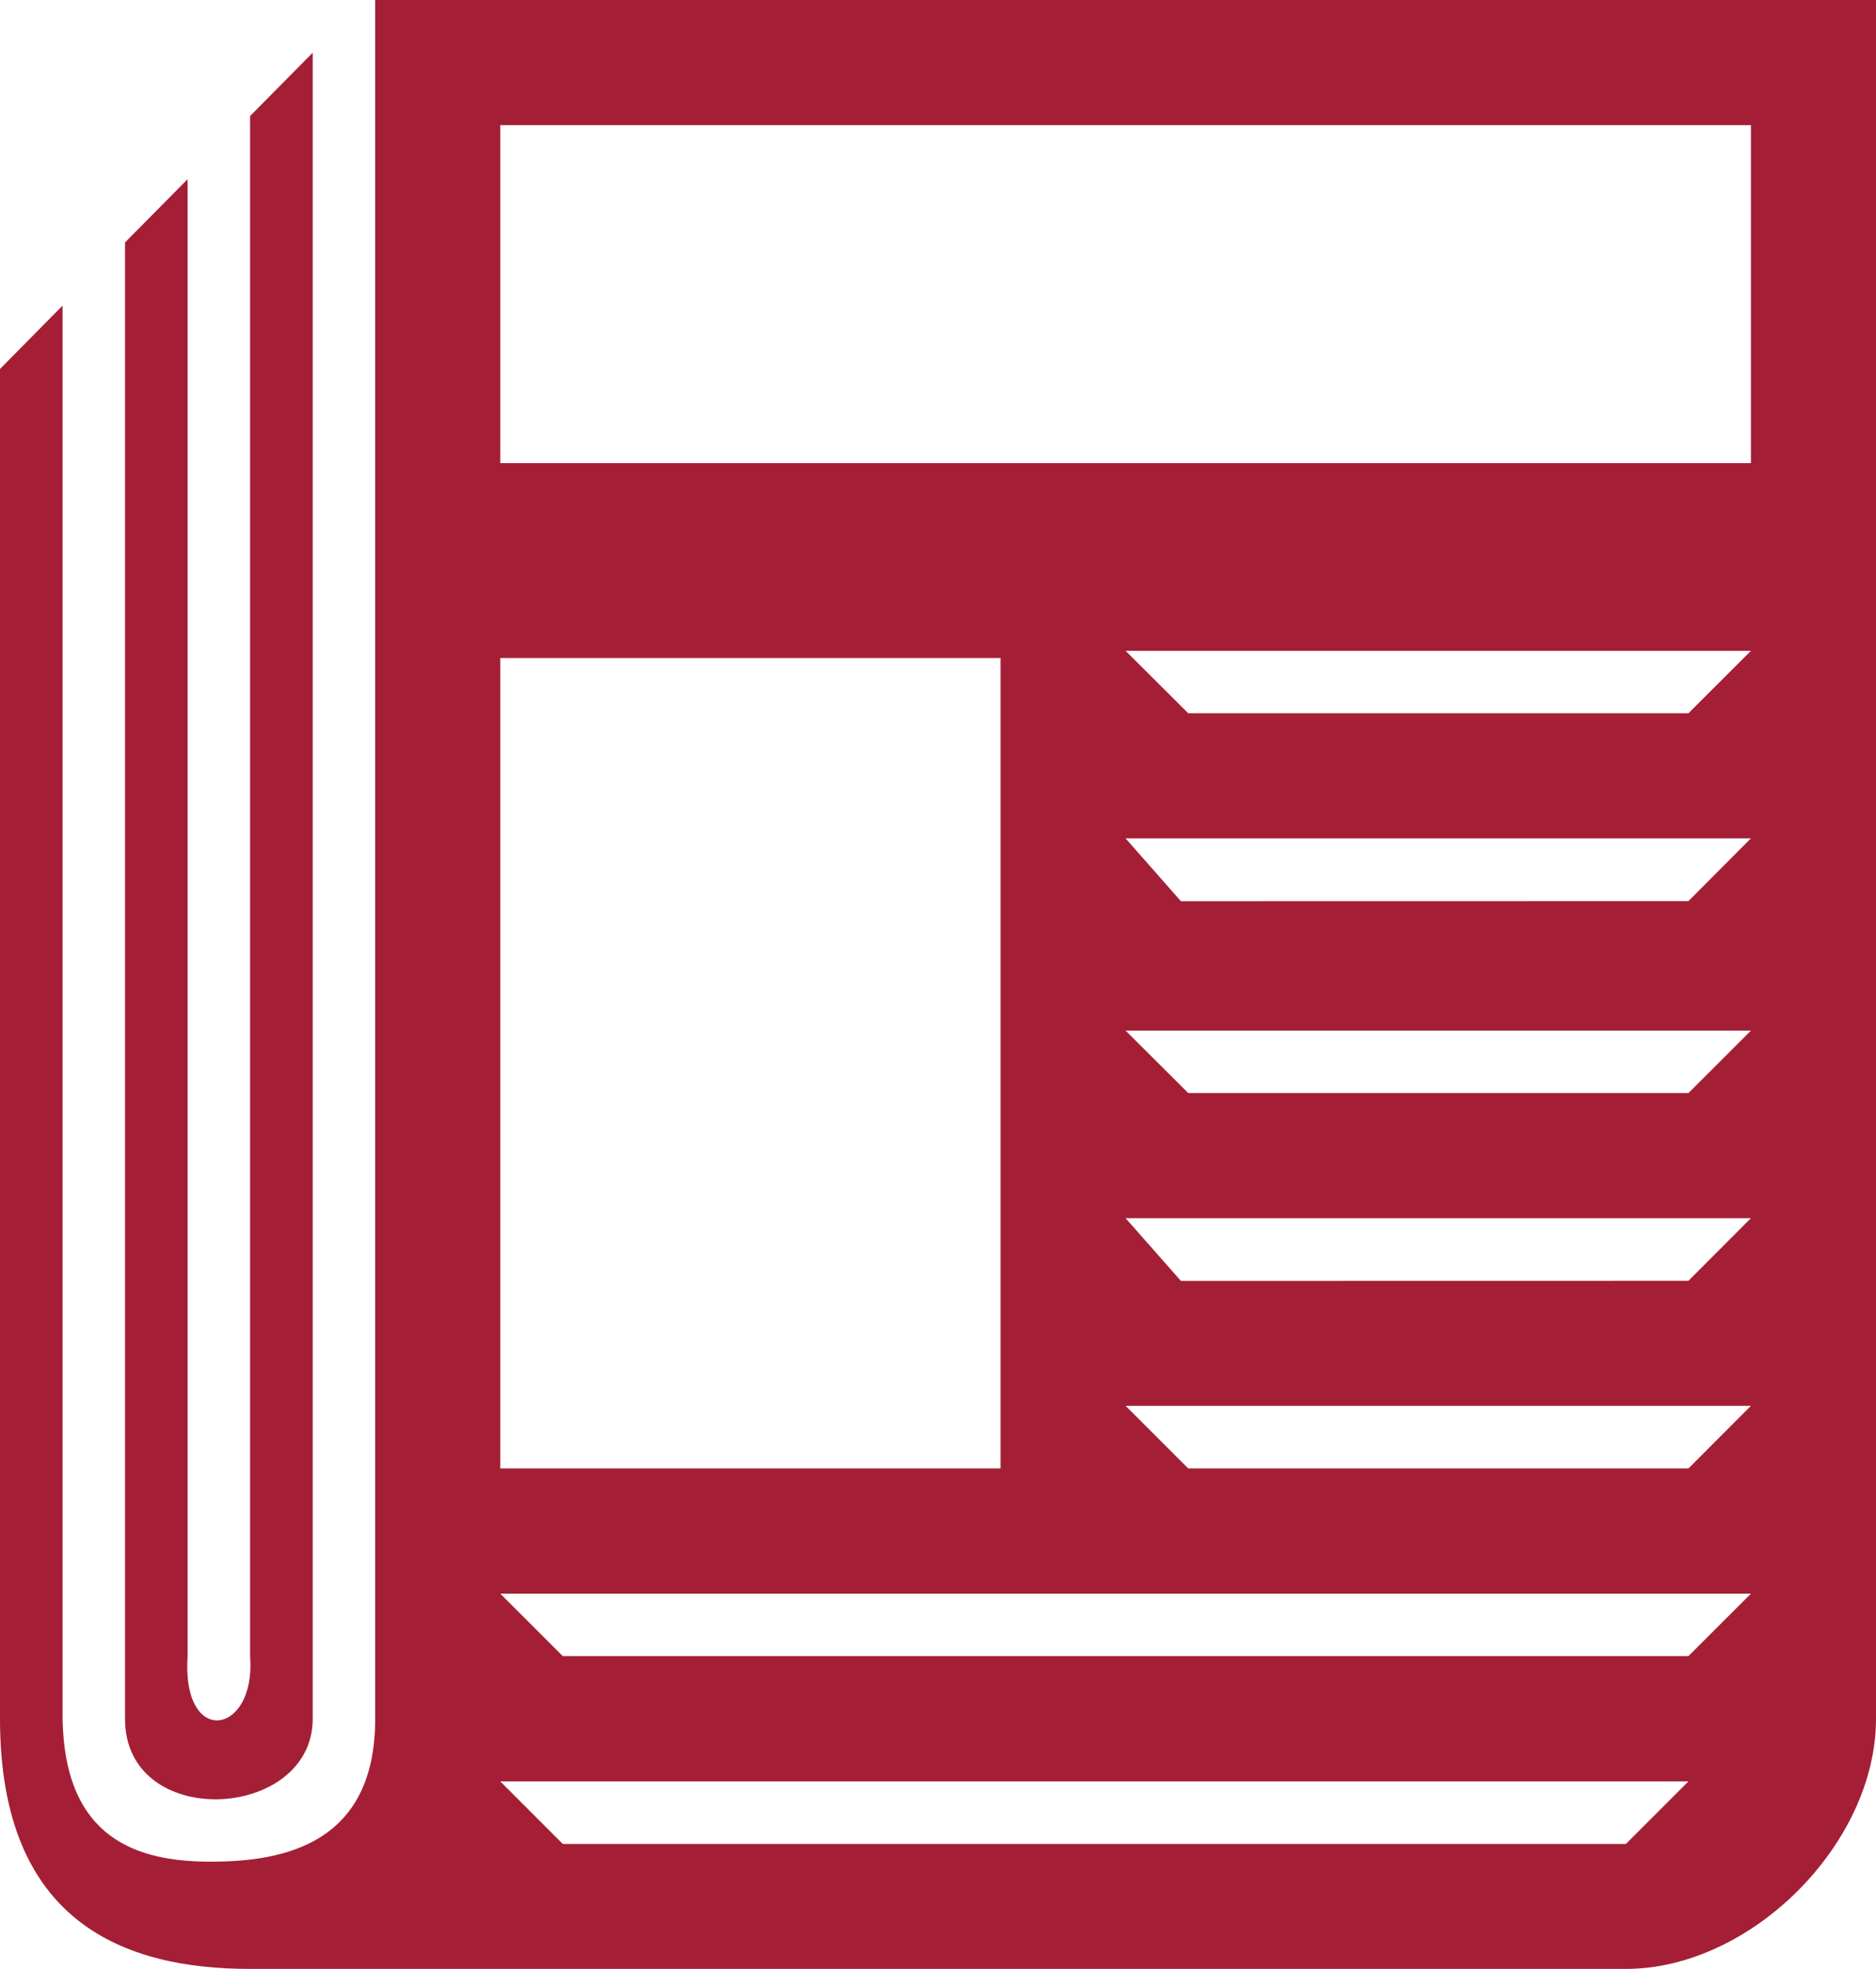<!-- Generator: Adobe Illustrator 17.0.0, SVG Export Plug-In  -->
<svg version="1.1"
	 xmlns="http://www.w3.org/2000/svg" xmlns:xlink="http://www.w3.org/1999/xlink" xmlns:a="http://ns.adobe.com/AdobeSVGViewerExtensions/3.0/"
	 x="0px" y="0px" width="60.58px" height="63.558px" viewBox="0 0 60.58 63.558" enable-background="new 0 0 60.58 63.558"
	 xml:space="preserve">
<defs>
</defs>
<path fill="#A41F35" d="M10.098,55.485V1.701L8.076,3.746V53.46c0.202,2.56-2.219,2.966-2.018,0V5.785L4.037,7.825v47.66
	C4.037,59.116,10.098,58.777,10.098,55.485z M12.116,0v55.485c0,4.038-2.95,4.611-5.306,4.611c-2.355,0-4.72-0.71-4.789-4.611V9.865
	L0,11.91v43.575c0,6.592,4.037,8.073,8.076,8.073h44.428c4.037,0,8.076-4.035,8.076-8.073V0H12.116z M16.155,21.242h16.155v26.16
	H16.155V21.242z M52.504,59.523H18.173l-2.018-2.019h38.368L52.504,59.523z M54.523,53.46h-36.35l-2.018-2.016h40.386L54.523,53.46z
	 M54.523,47.403H38.371l-2.023-2.022h20.193L54.523,47.403z M54.523,41.345l-16.389,0.003l-1.787-2.025h20.193L54.523,41.345z
	 M54.523,35.285H38.371l-2.023-2.016h20.193L54.523,35.285z M54.523,29.088l-16.389,0.003l-1.787-2.028h20.193L54.523,29.088z
	 M54.523,23.025H38.371l-2.023-2.016h20.193L54.523,23.025z M56.541,14.949H16.155V4.041h40.386V14.949z"/>
</svg>